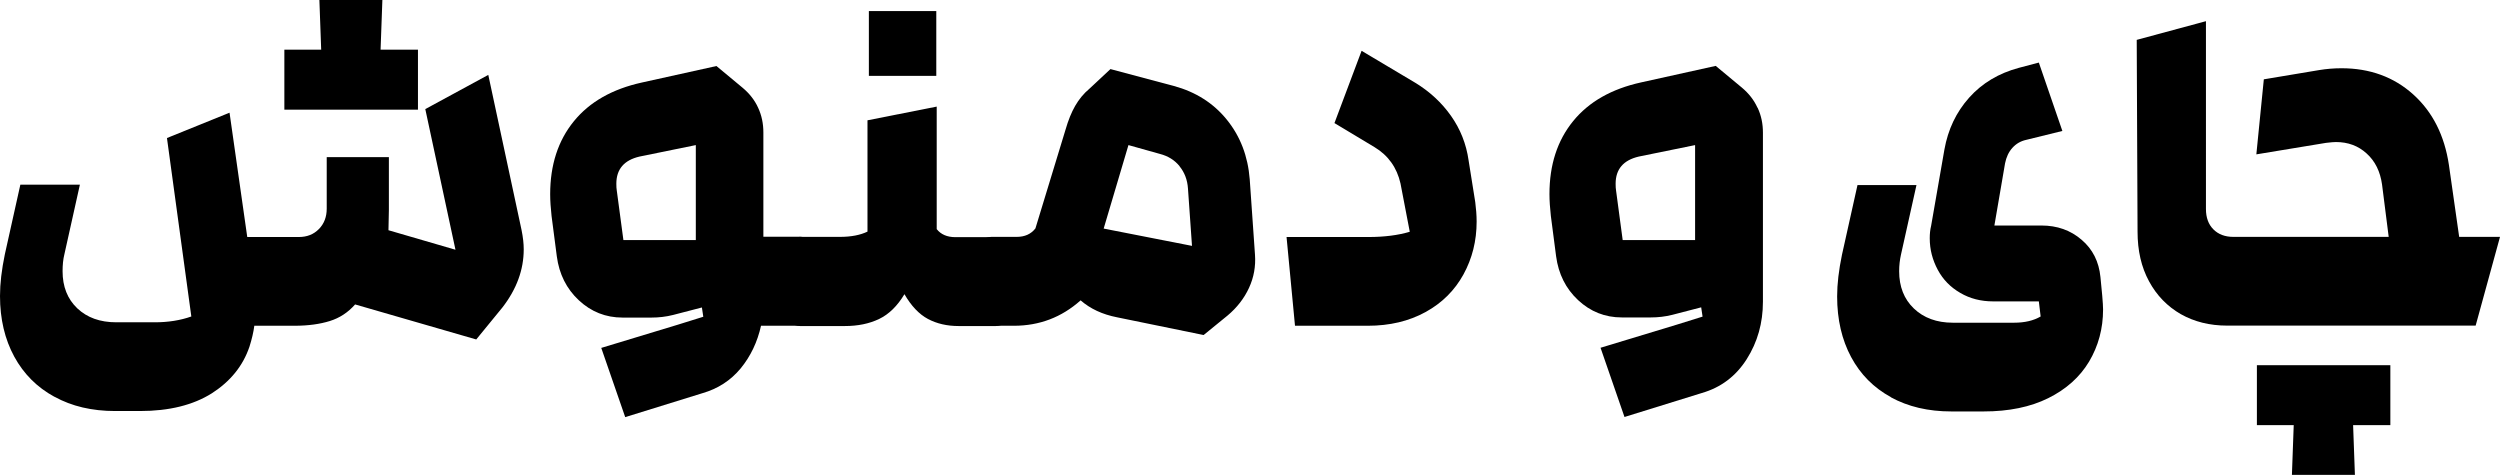 <?xml version="1.0" encoding="UTF-8"?>
<svg id="Layer_2" data-name="Layer 2" xmlns="http://www.w3.org/2000/svg" viewBox="0 0 180.58 34.3">
  <defs>
    <style>
      .cls-1 {
        fill:rgb(0, 0, 0);
      }
    </style>
  </defs>
  <g id="Layer_1-2" data-name="Layer 1">
    <g>
      <path class="cls-1" d="M3.93,28.66c-1.25-.68-2.22-1.65-2.9-2.9-.68-1.25-1.03-2.71-1.03-4.38,0-.9,.12-1.9,.35-3.01l1.12-5.03H5.77l-1.12,5.03c-.09,.36-.13,.77-.13,1.22,0,1.11,.35,2,1.06,2.68,.71,.67,1.64,1.01,2.82,1.01h2.79c.96,0,1.84-.14,2.63-.42l-1.76-12.89,4.52-1.83,1.28,8.98h3.72c.6,0,1.08-.19,1.46-.58s.56-.88,.56-1.47v-3.72h4.49v3.81l-.03,1.47,4.84,1.41-2.18-10.16,4.55-2.47,2.4,11.19c.11,.54,.16,1,.16,1.41,0,1.47-.51,2.87-1.54,4.2l-1.89,2.31-8.75-2.53c-.51,.58-1.12,.98-1.83,1.2-.71,.22-1.55,.34-2.53,.34h-2.92c-.06,.47-.18,.97-.35,1.51-.47,1.39-1.38,2.51-2.72,3.37-1.35,.85-3.08,1.28-5.19,1.28h-1.79c-1.67,0-3.13-.34-4.38-1.03ZM27.5,3.59h2.69V7.92h-9.65V3.59h2.66l-.13-3.59h4.55l-.13,3.59Z"/>
      <path class="cls-1" d="M59.01,18.06c.34,.63,.51,1.38,.51,2.26s-.17,1.63-.51,2.26c-.34,.63-.75,.95-1.22,.95h-2.82c-.26,1.17-.75,2.2-1.47,3.08-.73,.88-1.65,1.47-2.76,1.79l-5.58,1.73-1.73-5,5.51-1.67,1.86-.58-.1-.67-2.08,.54c-.51,.13-1.04,.19-1.57,.19h-2.08c-1.22,0-2.27-.42-3.16-1.25-.89-.83-1.42-1.89-1.59-3.17l-.38-2.92c-.06-.56-.1-1.08-.1-1.57,0-2.12,.57-3.87,1.71-5.27,1.14-1.4,2.78-2.33,4.92-2.8l5.38-1.19,1.89,1.57c.49,.41,.87,.89,1.12,1.44,.26,.56,.38,1.15,.38,1.79v7.53h2.63c.47,0,.88,.32,1.22,.95Zm-8.75-.72v-6.86l-4.07,.83c-1.11,.26-1.67,.91-1.67,1.96,0,.21,.01,.37,.03,.48l.48,3.59h5.22Z"/>
      <path class="cls-1" d="M56.57,22.58c-.34-.63-.51-1.38-.51-2.26s.17-1.63,.51-2.26,.75-.95,1.22-.95h2.88c.81,0,1.47-.13,1.99-.38V8.69l5-.99v8.85c.3,.38,.75,.58,1.35,.58h2.92c.47,0,.88,.32,1.22,.95s.51,1.38,.51,2.26-.17,1.63-.51,2.26-.75,.95-1.22,.95h-2.69c-.83,0-1.57-.17-2.21-.51s-1.21-.94-1.7-1.79c-.51,.85-1.12,1.45-1.83,1.79s-1.53,.51-2.47,.51h-3.24c-.47,0-.88-.32-1.22-.95ZM62.76,.8h4.87V5.48h-4.87V.8Z"/>
      <path class="cls-1" d="M78.05,21.7c-1.37,1.22-2.97,1.83-4.81,1.83h-1.63c-.47,0-.88-.32-1.22-.95s-.51-1.38-.51-2.26,.17-1.63,.51-2.26,.75-.95,1.22-.95h1.83c.58,0,1.03-.2,1.35-.61l2.18-7.15c.19-.66,.42-1.23,.69-1.7,.27-.47,.61-.89,1.04-1.25l1.51-1.41,4.58,1.22c1.58,.43,2.86,1.24,3.83,2.44,.97,1.2,1.52,2.63,1.65,4.3l.38,5.45c.06,.83-.08,1.63-.43,2.39s-.87,1.43-1.55,2l-1.73,1.41-6.25-1.28c-1.07-.21-1.94-.62-2.63-1.22Zm7.15-9.7c-.36-.44-.83-.73-1.41-.88l-2.28-.64-1.79,6.03,6.38,1.25-.29-4.13c-.04-.64-.25-1.18-.61-1.62Z"/>
      <path class="cls-1" d="M98.85,17.12c1.15,0,2.15-.13,2.98-.38l-.67-3.49c-.26-1.15-.89-2.03-1.89-2.63l-2.88-1.73,1.96-5.22,3.88,2.31c1.05,.64,1.91,1.44,2.58,2.39,.67,.95,1.1,2.02,1.27,3.22l.48,3.01c.06,.47,.1,.94,.1,1.41,0,1.39-.32,2.66-.95,3.81-.63,1.15-1.54,2.06-2.74,2.72-1.2,.66-2.59,.99-4.17,.99h-5.26l-.61-6.41h5.93Z"/>
      <path class="cls-1" d="M126.96,7.79c.26,.56,.38,1.15,.38,1.79v12.21c0,1.54-.39,2.92-1.17,4.15s-1.86,2.05-3.25,2.45l-5.58,1.73-1.73-5,5.51-1.67,1.86-.58-.1-.67-2.08,.54c-.51,.13-1.04,.19-1.57,.19h-2.08c-1.22,0-2.27-.42-3.16-1.25-.89-.83-1.42-1.89-1.59-3.17l-.38-2.92c-.06-.56-.1-1.08-.1-1.57,0-2.12,.57-3.87,1.71-5.27,1.14-1.4,2.78-2.33,4.92-2.8l5.38-1.19,1.89,1.57c.49,.41,.87,.89,1.12,1.44Zm-4.52,9.55v-6.86l-4.07,.83c-1.11,.26-1.67,.91-1.67,1.96,0,.21,.01,.37,.03,.48l.48,3.59h5.23Z"/>
      <path class="cls-1" d="M136.59,28.69c-1.25-.68-2.21-1.65-2.88-2.9-.67-1.25-1.01-2.71-1.01-4.38,0-.9,.12-1.9,.35-3.01l1.12-5.03h4.26l-1.12,5.03c-.08,.36-.13,.76-.13,1.19,0,1.11,.35,2.01,1.06,2.69s1.65,1.03,2.82,1.03h4.42c.77,0,1.41-.15,1.92-.45l-.13-1.09h-3.3c-.88,0-1.67-.2-2.37-.61-.71-.41-1.25-.96-1.63-1.67-.38-.71-.58-1.46-.58-2.28,0-.32,.03-.62,.1-.9l.96-5.51c.26-1.45,.85-2.7,1.79-3.75,.94-1.05,2.14-1.76,3.59-2.15l1.44-.38,1.7,4.94-2.6,.64c-.41,.09-.74,.28-1.01,.58-.27,.3-.44,.67-.53,1.12l-.77,4.49h3.4c1.13,0,2.1,.34,2.9,1.03,.8,.68,1.25,1.58,1.36,2.69l.13,1.35c.04,.47,.06,.8,.06,.99,0,1.39-.34,2.64-1.01,3.77-.67,1.12-1.66,2-2.95,2.64-1.29,.64-2.85,.96-4.66,.96h-2.34c-1.67,0-3.12-.34-4.38-1.03Z"/>
      <path class="cls-1" d="M157.52,22.69c-.97-.56-1.74-1.35-2.29-2.37-.56-1.03-.83-2.22-.83-3.59l-.06-13.85,5-1.35V15.1c0,.62,.18,1.11,.54,1.47s.84,.54,1.44,.54h11.22l-.48-3.78c-.13-.94-.5-1.69-1.11-2.24-.61-.56-1.35-.83-2.23-.83-.13,0-.36,.02-.71,.06l-5.03,.83,.54-5.42,4.01-.67c.49-.08,1.03-.13,1.6-.13,2.05,0,3.78,.63,5.18,1.89s2.26,2.96,2.58,5.1l.74,5.19h2.95l-1.76,6.41h-17.95c-1.26,0-2.38-.28-3.35-.83Zm15.14,3.69v4.33h-2.69l.13,3.59h-4.55l.13-3.59h-2.66v-4.33h9.65Z"/>
    </g>
  </g>
</svg>